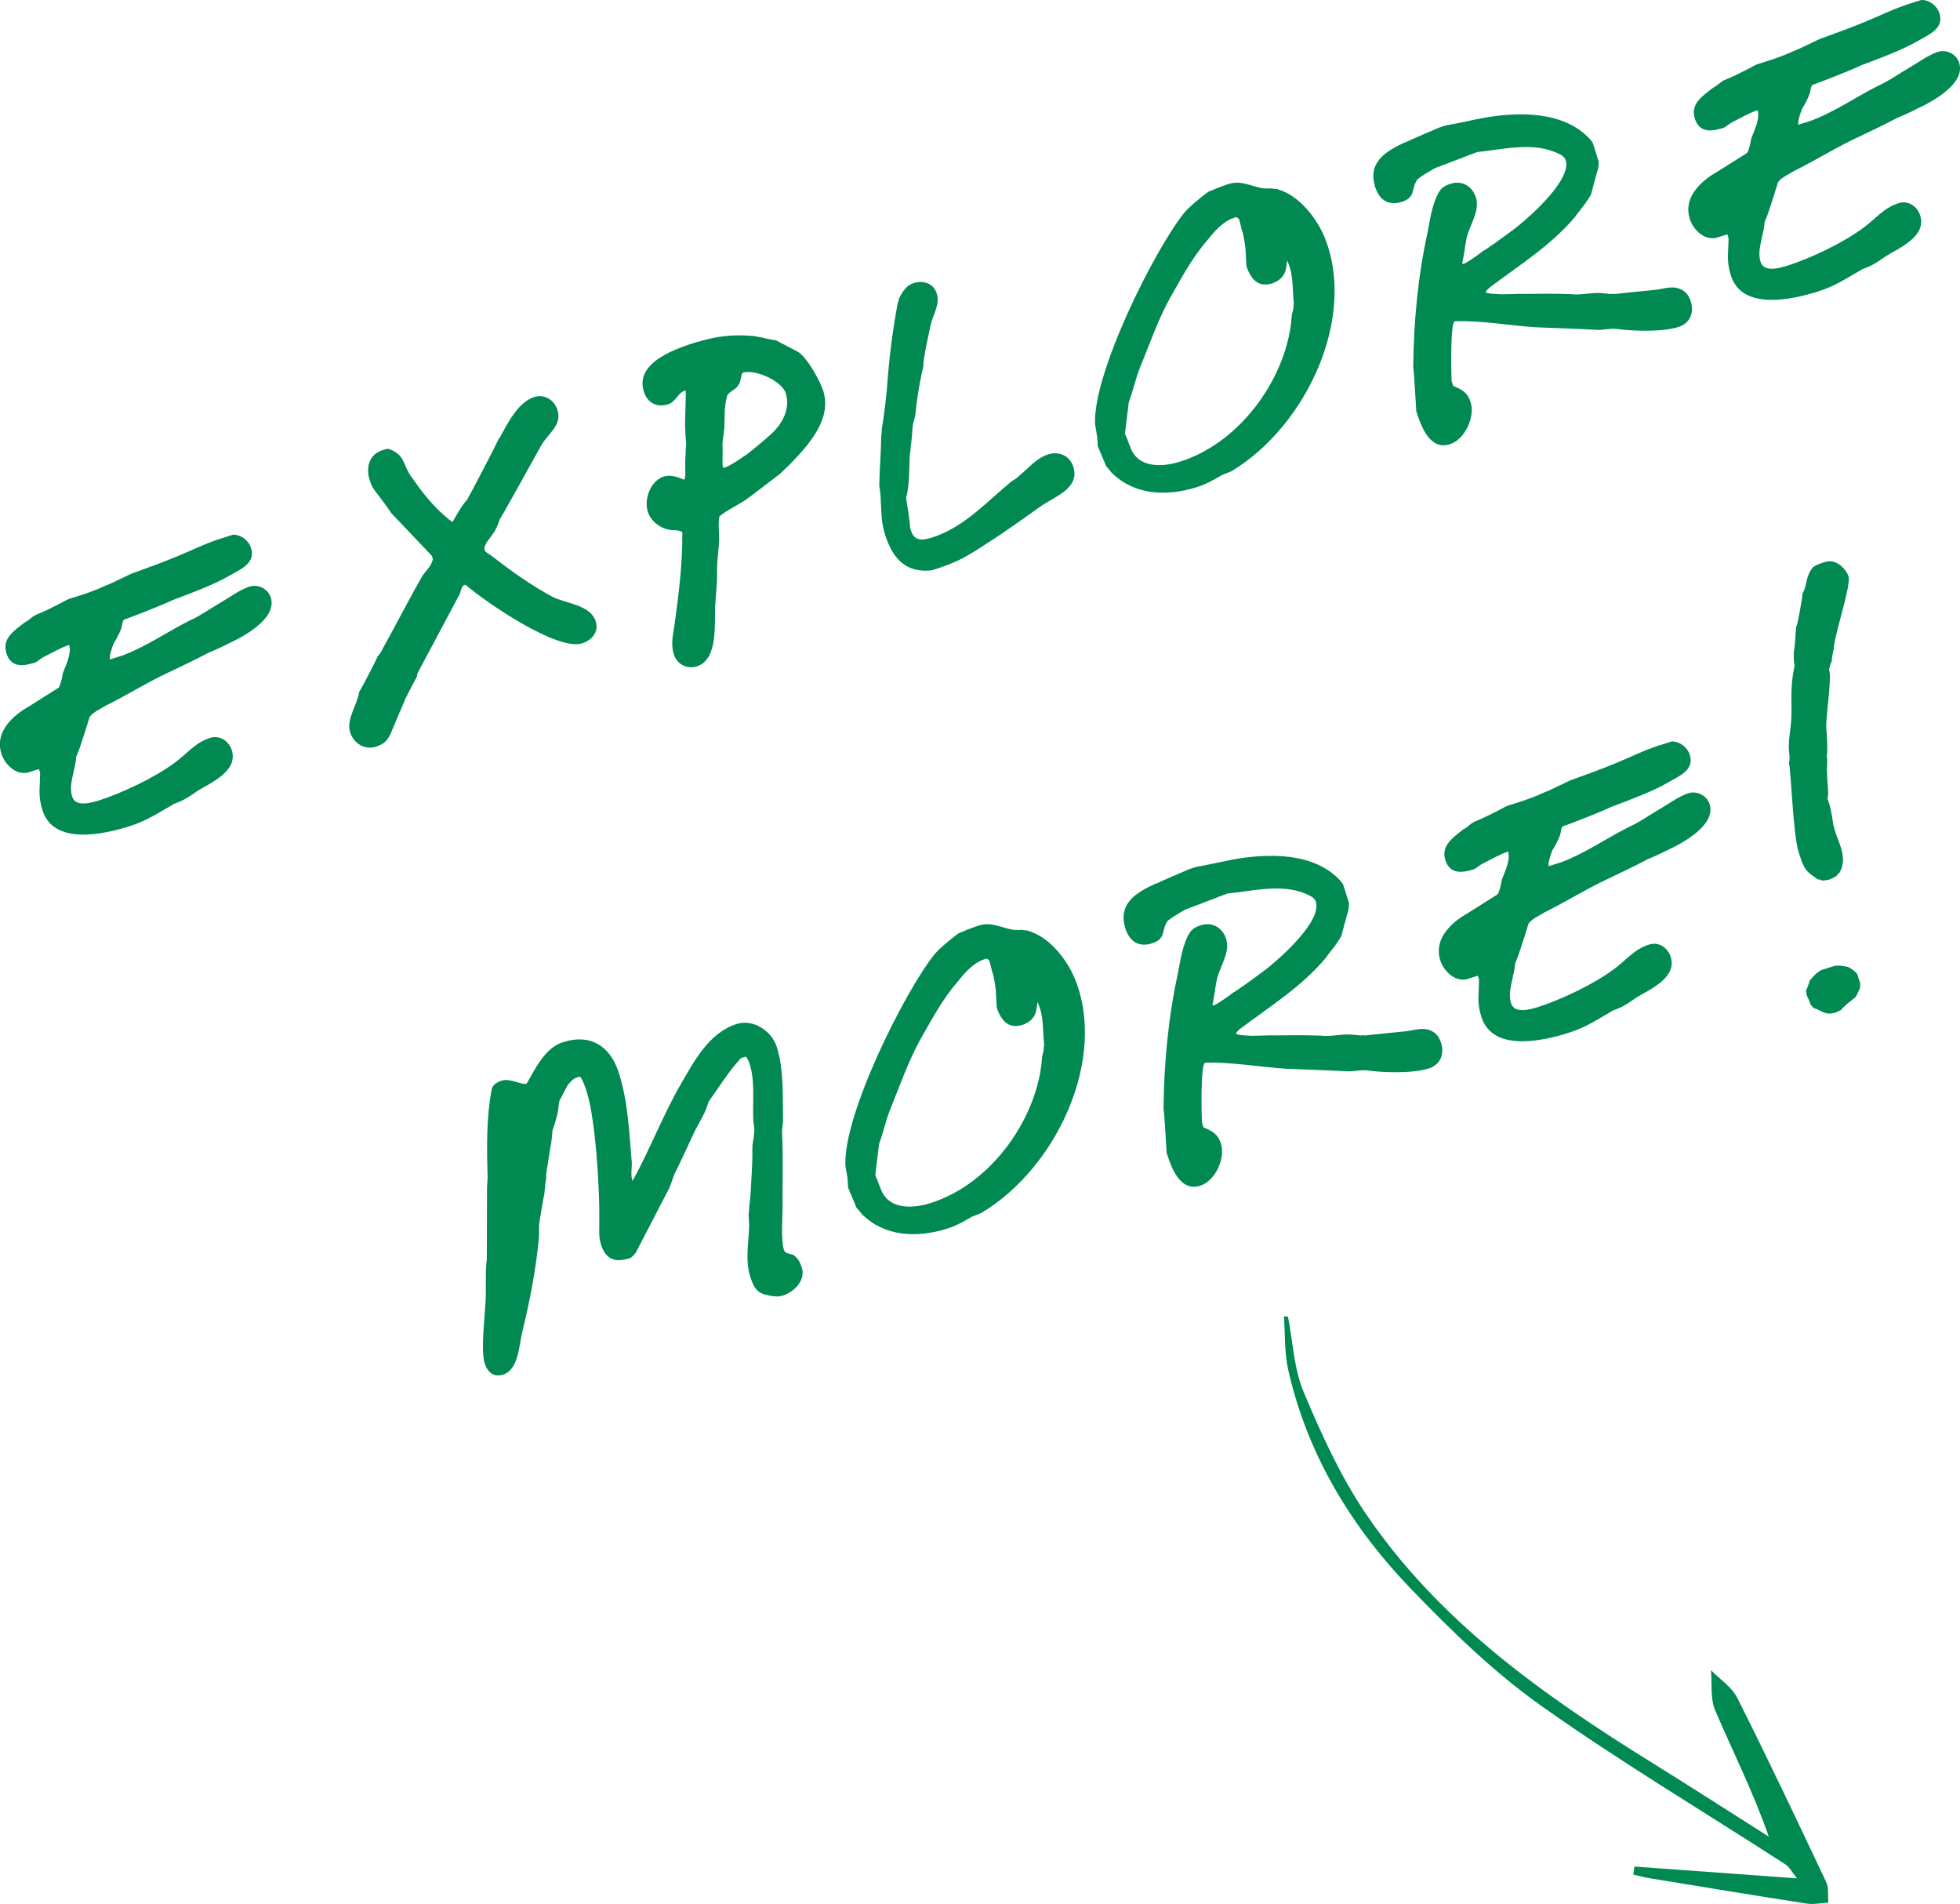 <?xml version="1.0" encoding="UTF-8"?>
<svg xmlns="http://www.w3.org/2000/svg" id="Layer_2" viewBox="0 0 217.52 211.26">
  <defs>
    <style>
      .cls-1 {
        fill: #008a52;
      }
    </style>
  </defs>
  <g id="NEIGHBOURHOOD">
    <g>
      <g>
        <path class="cls-1" d="M2.8,69.05c.5-.31.6-.49,1.11-.8.27-.09,1.93-.84,2.11-.97.21-.07,1.42-.75,1.56-.8.21-.07,1.65-.52,1.79-.57.28-.09,1.7-.61,2.02-.79,1.08-.42,2.11-.97,3.17-1.46,1.7-.61,3.39-1.23,5-1.89,1.68-.68,3.24-1.48,4.95-2.02l1.37-.43c.91.02,1.72.66,1.98,1.49.52,1.65-1.08,2.31-2.23,2.97-2.05,1.18-4.22,1.94-6.51,2.82-.78.4-4.54,1.89-5.37,2.15-.3.47-.1.64-.38,1.18-.02.16-.64,1.34-.75,1.45-.17.43-.53,1.45-.42,1.79l1.44-.46c2.63-.99,4.92-2.61,7.39-3.85,1.19-.53,2.3-1.33,3.45-2,.9-.51,2.12-1.43,3.22-1.78.96-.3,2.05.26,2.35,1.22.74,2.34-3.08,4.37-4.73,5.12-.19.13-1.84.88-2.11.97-1.75.93-3.4,1.68-5.24,2.57-2.09,1.04-4.11,2.28-6.21,3.32-.44.29-1.63.82-1.84,1.34-.29,1-.6,1.93-.91,2.86-.03.16-.48,1.36-.57,1.54.04.14-.16,1.18-.2,1.27-.2,1.05-.56,2.07-.23,3.1.37,1.17,2.04.71,3,.41,2.61-.83,6.22-2.57,8.36-4.16,1.47-1.07,2.24-2.22,3.96-2.77,1.1-.35,2.09.4,2.39,1.36.74,2.34-2.33,3.61-3.85,4.55-.12.11-1.24.85-1.38.89-.12.11-1.06.49-1.19.53-1.79,1.02-2.9,1.82-4.89,2.46-2.95.94-8.47,2.15-9.7-1.77-.52-1.65-.26-2.49-.26-4.15l-.13-.41-1.24.39c-1.42.3-2.58-1-2.93-2.1-.65-2.06.72-3.7,2.4-4.84.64-.36,3.34-2.11,3.91-2.45.07-.02.21-.29.19-.36.12-.11.31-1.16.34-1.32.28-.77.99-2.13.68-3.09-.89.28-2.04.95-2.89,1.37-.07.02-.74.54-.87.58-1.3.41-2.68.62-3.2-1.03-.54-1.72,1-2.58,2.08-3.46Z"></path>
        <path class="cls-1" d="M55.44,48.6c.82-1.47,2-3.96,3.85-4.55,1.1-.35,2.21.28,2.58,1.45.52,1.65-1,2.58-1.79,3.89-.33.63-4.52,8.16-4.64,8.27-.03.16-.31.93-.43,1.04-.24.68-1.44,1.66-1.22,2.35.09.27.7.53.81.65,2.21,1.72,4.26,3.19,6.72,4.52,1.45.75,4.2.86,4.79,2.72.37,1.17-.4,2.09-1.5,2.44-2.75.87-10.55-4.45-12.94-6.49l-.14.04c-.21.06-.18.13-.33.4-.03.16-.22.75-.33.86l-4.55,8.54c.04.14-.12.57-.24.68l-1.03,1.99c-.52,1.22-1.04,2.45-1.56,3.67-.03.16-.35.79-.47.91-.3.47-.83.72-1.31.87-1.24.39-2.46-.36-2.85-1.59-.46-1.44.78-3.04,1-4.48.35-.56,1.81-3.37,2.07-3.98.07-.02.53-.7.51-.77,1.55-2.76,2.93-5.54,4.5-8.23.37-.5.84-.94,1.03-1.53.09-.18.07-.25,0-.46l-.04-.14-4.53-4.76c-.04-.14-1.36-1.91-1.88-2.58-.29-.44-.36-.64-.51-1.12-.41-1.31-.05-2.78,1.39-3.24.28-.09.53-.24.87-.12,1.65.68,1.39,1.52,2.28,2.91.25.3,1.12,1.61,1.34,1.84,1.01,1.27,2.04,2.38,3.32,3.33.44-.74,1.01-1.83,1.63-2.48.58-1.02,3.07-5.81,3.57-6.87Z"></path>
        <path class="cls-1" d="M77.4,37.95c2.06-.65,3.89-.85,5.98-.69.93.08,1.86.39,2.73.5l2.35,1.22c1.09.56,2.57,3.34,2.9,4.37,1,3.16-1.64,6.04-3.63,8.1-.23.22-1.04,1.01-1.16,1.12-.55.4-3.16,2.44-3.78,2.86-1.06.71-1.93,1.06-2.9,1.82-.23.22-.08,2.14-.08,2.6.02.3-.25,2.8-.23,3.1,0,.23,0,1.66-.03,1.82,0,.23-.17,2.09-.17,2.32-.14,1.94.41,6.07-2.06,6.85-1.1.35-2.21-.28-2.53-1.31-.35-1.1-.13-2.08.05-3.19.46-3.32.9-6.71.88-10.11l.03-.16c-.13-.41-.93-.31-1.25-.36-1.09-.11-2.24-.88-2.61-2.05-.43-1.37.28-3.41,1.79-3.89.76-.24,1.62.09,2.23.35.12-.11.12-.34.15-.5,0-.23-.04-2.03.03-2.28-.02-.07.04-1.07.06-1.23-.04-.14-.11-1.55-.11-1.78-.04-.59.1-3.51.06-4.1l-.14.04c-.75.24-.97,1.22-1.8,1.48-1.3.41-2.32-.17-2.71-1.41-1.04-3.3,3.76-4.82,5.96-5.52ZM80.31,51.92c.82-.26,1.86-1.04,2.55-1.49.19-.13,2.05-1.63,2.63-2.19,1.36-1.19,2.25-2.91,1.71-4.62-.43-1.37-3.42-2.7-4.8-2.26,0,0-.03.16-.09.18-.12.57-.15.95-.48,1.36-.33.4-1.08.64-1.16,1.12-.31,1.16-.24,2.34-.28,3.42-.03.16-.18,1.57-.21,1.73.04.59-.01,2.35,0,2.42l.11.34Z"></path>
        <path class="cls-1" d="M97.74,55.39c.03-.16-.12-1.32-.16-1.46.03-1.82.19-3.69.22-5.51.02-.16.08-.71.06-.77.3-1.91.56-3.96.68-5.96.22-2.64.58-5.32,1.08-8.05.05-.09.17-.43.14-.5.38-.72.75-1.45,1.64-1.73,1.03-.33,2.19-.01,2.56,1.15.39,1.24-.45,2.41-.69,3.55-.29,1.45-.63,2.77-.79,4.18.04.14-.1.86-.15.95-.3,1.45-.57,2.98-.71,4.46-.03.62-.31,1.16-.35,1.77-.04,1.07-.22,2.18-.32,3.28-.05,1.53-.02,3.03-.39,4.51.09.5.46,2.88.45,3.33l.09.28c.39,1.24,1.33,1.09,2.36.76,3.57-1.13,6.12-4.05,8.89-6.29.14-.04.69-.44.74-.54,1.08-.87,1.88-1.95,3.25-2.39,1.17-.37,2.39.15,2.78,1.39.74,2.34-1.99,3.27-3.48,4.28-1.98,1.38-3.94,2.84-6.08,4.19-2.51,1.63-3.27,2.09-6.15,3.01-2.92.32-4.36-1.34-5.18-3.95-.44-1.38-.4-2.45-.49-3.93Z"></path>
        <path class="cls-1" d="M121.81,49.51c.02-.16,0-.68-.03-.82.03-.16-.27-1.58-.25-1.74-.19-5.61,6.51-19.07,9.86-23.3.6-.72,1.69-1.59,2.36-2.11.12-.11.37-.27.37-.27.67-.29,1.47-.61,2.22-.85,1.38-.44,2.41.22,3.78.47.16.02.84.04.91.01.16.03.71.08.71.08,2.5.72,4.35,3.23,5.21,5.23,3.72,8.88-1.94,21.1-10.33,26.1,0,0-.87.35-1.01.4-.9.51-1.66.98-2.75,1.33-3.37,1.07-6.97.92-9.5-1.6-.13-.19-.6-.72-.6-.72l-.92-2.2ZM124.84,48.1s.29.66.35.87c.33.8.33,1.03.82,1.63,1.19,1.36,3.45,1.1,4.96.62,7.01-2.22,12.02-9.78,12.39-16.24.05-.32.24-.68.18-1.11.07-.02.05-.32.03-.39-.14-1.39-.02-2.94-.62-4.34l-.06-.21c-.11.11-.1.64-.15.73-.1.86-.66,1.49-1.55,1.78-1.65.52-2.38-.6-2.84-1.82-.04-.14-.11-1.78-.13-2.08-.02-.07-.2-1.6-.4-1.99,0,0-.19-.85-.3-1.19-.13-.19-.25-.3-.45-.24-1.37.43-2.3,1.56-3.11,2.57-1.72,1.98-2.89,4.24-4.16,6.46-1.34,2.46-2.24,5.09-3.31,7.7-.5,1.29-.77,2.59-1.22,3.79l-.42,3.46Z"></path>
        <path class="cls-1" d="M156.03,15.77c.39-.2,3.05-1.35,3.72-1.63l.41-.13.27-.09c.43-.06,3.2-.63,3.98-.8,4-.74,9.18-.86,12.09,2.37.11.12.27.37.27.37l.65,2.06c.02.07-.03.62-.06.78-.12.34-.63,2.31-.77,2.81.02.07-.14.27-.19.36-.09.18-.47.68-.51.77-.21.29-.97,1.22-1.07,1.4-2.69,3.2-6.17,5.35-9.46,7.83-.18.13-.46.45-.46.45l.04.14c.02.07.73.15.95.15,1.09.11,2.26-.04,3.33,0,1.73-.02,3.46-.04,5.15.03.16.03.84.04.91.02.23,0,1.76-.18,1.92-.15.14-.04,1.39.09,1.55.11.14-.04.46,0,.46,0,1.46-.16,2.85-.3,4.25-.44.89-.05,1.83-.43,2.65-.23.82.19,1.29.73,1.53,1.48.39,1.24-.06,2.44-1.37,2.85-1.79.57-5.07.47-6.89.21-.71-.08-1.46.16-2.24.1-2.23-.12-4.44-.18-6.74-.28-2.94-.2-5.82-.73-8.83-.68l-.14.04c-.48.15-.38,5.72-.33,6.6l.09.28.09.27c1.04.43,1.61.78,1.93,1.81.52,1.65-.65,4.14-2.3,4.66-2.27.72-3.23-2.08-3.73-3.66-.04-.59-.2-3.49-.26-4.15,0,0-.06-.66-.08-.73.05-5.08.52-10.07,1.6-15.02.29-1.45.5-3.18,1.3-4.49.3-.47.69-.67,1.24-.85,1.24-.39,2.41.22,2.82,1.53.48,1.51-.75,3.11-1.05,4.56-.03.16-.22,1.2-.2,1.27-.07.25-.2,1.27-.29,1.45l.18.09s.71-.38,1.01-.62c.07-.02.99-.69,1.11-.8.07-.02.5-.31.5-.31.88-.58,3.2-2.3,3.32-2.41,1.57-1.25,6.05-5.24,5.38-7.37-.15-.48-.67-.69-1.2-.91-2.69-1.11-5.83-.27-8.62,0l-4.72,1.8s-1.15.67-1.52.93c-.11.11-.37.27-.37.27-.79,1.08-.12,2-1.77,2.53-1.51.48-2.5-.27-2.94-1.64-.87-2.75,1.15-3.99,3.4-5.01Z"></path>
        <path class="cls-1" d="M190.18,9.72c.5-.31.6-.49,1.11-.8.27-.09,1.93-.84,2.11-.97.21-.07,1.42-.75,1.56-.8.21-.07,1.65-.52,1.79-.57.28-.09,1.7-.61,2.02-.79,1.08-.42,2.11-.97,3.17-1.46,1.7-.61,3.39-1.23,5-1.89,1.68-.68,3.24-1.48,4.95-2.02l1.37-.43c.91.02,1.72.66,1.98,1.49.52,1.65-1.08,2.31-2.23,2.97-2.05,1.18-4.22,1.94-6.51,2.82-.78.4-4.54,1.89-5.37,2.15-.3.47-.1.64-.38,1.18-.02.16-.64,1.34-.75,1.45-.17.43-.53,1.45-.42,1.79l1.44-.46c2.63-.99,4.92-2.61,7.39-3.85,1.19-.53,2.3-1.33,3.45-2,.9-.51,2.12-1.43,3.22-1.78.96-.3,2.05.26,2.35,1.22.74,2.34-3.08,4.37-4.73,5.12-.19.13-1.84.88-2.11.97-1.75.93-3.4,1.68-5.24,2.57-2.09,1.04-4.11,2.28-6.21,3.32-.44.29-1.63.82-1.84,1.34-.29,1-.6,1.93-.91,2.86-.03.16-.48,1.36-.57,1.54.04.14-.16,1.18-.2,1.27-.2,1.05-.56,2.07-.23,3.1.37,1.17,2.04.71,3,.41,2.61-.83,6.22-2.57,8.36-4.16,1.47-1.07,2.24-2.22,3.96-2.77,1.1-.35,2.09.4,2.39,1.36.74,2.34-2.33,3.61-3.85,4.55-.12.11-1.24.85-1.38.89-.12.11-1.06.49-1.19.53-1.79,1.02-2.9,1.82-4.89,2.46-2.95.94-8.47,2.15-9.7-1.77-.52-1.65-.26-2.49-.26-4.15l-.13-.41-1.24.39c-1.42.3-2.58-1-2.93-2.1-.65-2.06.72-3.7,2.4-4.84.64-.36,3.34-2.11,3.91-2.45.07-.02.21-.29.19-.36.12-.11.31-1.16.34-1.32.28-.77.99-2.13.68-3.09-.89.28-2.04.95-2.89,1.37-.07.02-.74.54-.87.58-1.3.41-2.68.62-3.2-1.03-.54-1.72,1-2.58,2.08-3.46Z"></path>
        <path class="cls-1" d="M62.53,115.62c2.95-.94,5.19.4,6.15,3.42,1.02,3.23,1.13,6.44,1.42,9.75.08.73-.14,1.48.06,2.1l.04.14c1.92-3.48,3.32-7.17,5.27-10.59,1.52-2.6,3.14-5.83,6.3-6.83,1.79-.57,3.86.74,4.43,2.53.8,2.54.65,5.39.7,7.94.04.59-.13,1.02-.11,1.55.14,2.83.03,5.58.06,8.3,0,1.21-.21,3.62.16,4.79.13.41.88.4,1.09.56.47.3.74.9.89,1.38.43,1.37-.82,2.68-2.12,3.09q-.34.11-.8.1c-1.73-.21-2.27-.49-2.79-2.14-.61-1.92-.19-3.72-.14-5.7-.02-.07-.03-1.05-.07-1.19,0,0,.1-.64.06-.77.03-.16.13-1.25.16-1.41.07-1.69.23-3.32.21-5.06-.02-.07.03-.39,0-.45.03-.16.25-1.59.21-1.73.03-.16-.14-1.16-.12-1.32-.06-1.87.2-4.15-.37-5.93-.13-.41-.17-.55-.44-.92l-.28.09-.27.09s-.39.43-.56.63c-1.04,1.24-1.79,2.46-2.84,3.92-.28.32-.38.95-.52,1.22-.07.25-1.03,1.99-1.13,2.17-.45.97-2.07,4.44-2.36,4.98-.07.25-.48,1.36-.57,1.54l-3.66,7.06c-.09.18-.49.61-.69.67-1.65.52-2.67.16-3.21-1.55-.3-.96-.15-1.92-.18-2.97.03-3.49-.43-10.9-1.39-13.92-.2-.62-.33-1.03-.66-1.61-.04-.14-.32-.05-.45,0-.41.13-.81.56-1.06.94l-.85,1.63c-.09.18-.15,1.18-.2,1.27,0,.23-.48,1.82-.58,2-.03.16-.11,1.55-.21,1.73-.05.32-.45,2.87-.5,3.18.02.07.01.75-.06.77-.05.32-.11,1.55-.21,1.73-.05.32-.52,2.89-.51,3.18-.02.16,0,1.21-.02,1.37-.33,3.51-1.02,7.05-1.84,10.41-.37,1.48-.41,4.21-2.12,4.75-1.03.33-1.73-.21-2.06-1.24-.44-1.38,0-4.99.07-6.45.14-1.71-.04-3.46.17-5.19.02-1.14,0-6.43.02-7.57-.02-.07.04-1.07.06-1.23-.02-.07.03-.39,0-.46-.09-3.15-.13-6.38.46-9.52.08-.48.65-.81,1.06-.94,1.03-.33,2.2.51,2.82.32.98-1.67,2-3.96,4.06-4.61Z"></path>
        <path class="cls-1" d="M94.1,131.78c.02-.16,0-.68-.03-.82.03-.16-.27-1.58-.25-1.74-.19-5.61,6.51-19.07,9.86-23.3.6-.72,1.69-1.59,2.36-2.11.12-.11.37-.27.37-.27.67-.29,1.47-.61,2.22-.85,1.38-.44,2.41.22,3.78.47.16.02.84.04.91.01.16.03.71.08.71.08,2.5.72,4.35,3.23,5.21,5.23,3.72,8.88-1.94,21.1-10.33,26.1,0,0-.87.35-1.01.4-.9.51-1.66.98-2.75,1.33-3.37,1.07-6.97.92-9.5-1.6-.13-.19-.6-.72-.6-.72l-.92-2.2ZM97.13,130.37s.29.66.35.87c.33.8.33,1.03.82,1.63,1.19,1.36,3.45,1.1,4.96.62,7.01-2.22,12.02-9.78,12.39-16.24.05-.32.24-.68.18-1.11.07-.02.05-.32.03-.39-.14-1.39-.02-2.94-.62-4.34l-.06-.21c-.11.11-.1.64-.15.73-.1.86-.66,1.49-1.55,1.78-1.65.52-2.38-.6-2.84-1.82-.04-.14-.11-1.78-.13-2.08-.02-.07-.2-1.6-.4-1.99,0,0-.19-.85-.3-1.19-.13-.19-.25-.3-.45-.24-1.37.43-2.3,1.56-3.11,2.57-1.72,1.98-2.89,4.24-4.16,6.46-1.34,2.46-2.24,5.09-3.31,7.7-.5,1.29-.77,2.59-1.22,3.79l-.42,3.46Z"></path>
        <path class="cls-1" d="M128.32,98.04c.39-.2,3.05-1.35,3.72-1.63l.41-.13.27-.09c.43-.06,3.2-.63,3.98-.8,4-.74,9.18-.86,12.09,2.37.11.12.27.37.27.37l.65,2.06c.02.07-.03.62-.06.78-.12.34-.63,2.31-.77,2.81.02.07-.14.27-.19.36-.09.18-.47.68-.51.77-.21.29-.97,1.22-1.07,1.4-2.69,3.2-6.17,5.35-9.46,7.83-.18.13-.46.45-.46.45l.04.14c.02.07.73.15.95.15,1.09.11,2.26-.04,3.33,0,1.73-.02,3.46-.04,5.15.03.16.03.84.04.91.02.23,0,1.76-.18,1.92-.15.14-.04,1.39.09,1.55.11.14-.04.46,0,.46,0,1.46-.16,2.85-.3,4.25-.44.89-.05,1.83-.43,2.65-.23.82.19,1.29.73,1.53,1.48.39,1.24-.06,2.44-1.37,2.85-1.79.57-5.07.47-6.89.21-.71-.08-1.46.16-2.24.1-2.23-.12-4.44-.18-6.74-.28-2.94-.2-5.82-.73-8.83-.68l-.14.04c-.48.15-.38,5.72-.33,6.6l.09.28.09.27c1.04.43,1.61.78,1.93,1.81.52,1.65-.65,4.14-2.3,4.66-2.27.72-3.23-2.08-3.73-3.66-.04-.59-.2-3.49-.26-4.15,0,0-.06-.66-.08-.73.05-5.08.52-10.07,1.59-15.02.29-1.45.5-3.18,1.3-4.49.3-.47.69-.67,1.24-.85,1.24-.39,2.41.22,2.82,1.53.48,1.51-.75,3.11-1.05,4.56-.03.16-.22,1.2-.2,1.27-.07.25-.2,1.27-.29,1.45l.18.09s.71-.38,1.01-.62c.07-.02.99-.69,1.11-.8.07-.02.5-.31.5-.31.88-.58,3.2-2.3,3.32-2.41,1.57-1.25,6.05-5.24,5.37-7.37-.15-.48-.67-.69-1.19-.91-2.69-1.11-5.83-.27-8.62,0l-4.72,1.8s-1.15.67-1.52.93c-.11.11-.37.27-.37.27-.79,1.08-.12,2-1.77,2.53-1.51.48-2.5-.27-2.94-1.64-.87-2.75,1.15-3.99,3.4-5.01Z"></path>
        <path class="cls-1" d="M162.47,91.99c.51-.31.6-.49,1.11-.8.27-.09,1.93-.84,2.11-.97.21-.07,1.42-.75,1.56-.8l1.79-.57c.28-.09,1.7-.61,2.02-.79,1.08-.42,2.11-.97,3.17-1.46,1.7-.61,3.39-1.23,5-1.89,1.68-.68,3.24-1.48,4.95-2.02l1.37-.43c.91.02,1.72.66,1.98,1.49.52,1.65-1.08,2.31-2.23,2.97-2.05,1.18-4.22,1.94-6.51,2.82-.78.4-4.54,1.89-5.37,2.15-.3.47-.1.64-.38,1.18-.02.16-.64,1.34-.75,1.45-.17.43-.53,1.45-.42,1.79.21-.07,1.24-.39,1.44-.46,2.64-.99,4.92-2.62,7.4-3.86,1.19-.53,2.3-1.33,3.45-2,.9-.51,2.12-1.43,3.22-1.78.96-.3,2.05.26,2.35,1.22.74,2.34-3.08,4.37-4.73,5.12-.19.13-1.84.88-2.11.97-1.75.93-3.4,1.68-5.23,2.57-2.09,1.04-4.11,2.28-6.21,3.32-.44.29-1.63.82-1.84,1.34-.29,1-.6,1.93-.91,2.86-.03.16-.48,1.36-.57,1.54.04.14-.16,1.18-.2,1.27-.2,1.05-.56,2.07-.23,3.1.37,1.17,2.04.71,3,.41,2.61-.83,6.22-2.57,8.36-4.16,1.47-1.07,2.24-2.22,3.96-2.77,1.1-.35,2.09.4,2.39,1.36.74,2.34-2.33,3.61-3.85,4.55-.12.11-1.24.85-1.38.89-.12.11-1.06.49-1.19.53-1.79,1.02-2.9,1.82-4.89,2.46-2.95.94-8.47,2.15-9.7-1.77-.52-1.65-.26-2.49-.26-4.15l-.13-.41c-.27.09-1.03.33-1.24.39-1.42.3-2.58-1-2.93-2.1-.65-2.06.72-3.7,2.4-4.84.64-.36,3.34-2.11,3.91-2.45.07-.02.21-.29.19-.36.12-.11.31-1.16.34-1.32.28-.77.99-2.13.68-3.09-.89.28-2.04.95-2.89,1.37-.07.02-.74.54-.87.58-1.3.41-2.68.62-3.2-1.03s1-2.58,2.08-3.46Z"></path>
        <path class="cls-1" d="M200.42,109.91c.14-.27.35-.79.41-1.11.39-.43.88-1.04,1.43-1.21l1.1-.35c.62-.2,1.19-.07,1.75.05.27.14.93.54,1.04.88l.28.89c.04.14,0,.46-.03.62-.19.36-.33.86-.63,1.11-.07.02-.21.07-.19.13-.37.27-.97.76-1.29,1.17-.21.06-.39.2-.6.26-1.1.35-1.5-.21-2.43-.52-.11-.12-.25-.3-.36-.42-.04-.36-.29-.67-.4-1.01-.04-.14-.02-.3-.08-.5ZM202.67,62.33c1.03-.33,2.2.74,2.48,1.63.3.96-1.46,6.13-1.65,7.93l.02.07c-.05.09-.27,1.3-.23,1.43-.16.2-.24.68-.31.93.38.71-.4,5.42-.3,6.45.08.96.15,1.92.09,2.92l-.05.09c.11.57.05,1.12.02,1.73l.04.14c-.08.71.26,2.49.02,2.94.35.87.5,1.81.62,2.68.31,1.94,1.83,3.65.71,5.59l-.19.13-.09.18c-.32.18-.5.31-.85.42-.14.04-.91.22-.98,0h-.23c-1.51-.96-1.62-1.3-2.19-3.09-.61-1.92-.86-9.4-1.06-9.79.15-.73-.03-1.28-.02-1.96,0-.68.14-1.48.21-2.18.26-2.28-.19-3.95.44-6.72-.07-.21-.14-.94-.07-1.19l-.04-.14c.15-.95.21-1.96.27-2.96l.09-.18c.12-.34.64-3.23.62-3.52.58-1.02.3-1.91,1.18-2.94.44-.29.85-.42,1.4-.59Z"></path>
      </g>
      <path class="cls-1" d="M142.49,146.04c.14,1.96.04,3.98.46,5.88,2.13,9.5,7.06,17.56,13.72,24.46,4.44,4.6,9.1,9.14,14.28,12.82,8.81,6.25,18.12,11.79,27.19,17.66.46.3.74.88,1.29,1.55-6.25-.45-12.15-.88-18.05-1.31-.04.3-.07.6-.11.9.61.13,1.22.3,1.83.4,5.8.95,11.61,1.91,17.42,2.81.77.12,1.59-.07,2.39-.11-.07-.77.07-1.63-.24-2.28-3.23-6.84-6.47-13.68-9.87-20.44-.61-1.21-1.93-2.06-2.92-3.07.14,1.5-.09,3.16.47,4.47,1.98,4.6,4.23,9.08,5.95,14-4.29-2.72-8.56-5.47-12.88-8.15-12.13-7.53-23.76-15.72-31.89-27.75-2.79-4.13-4.9-8.79-6.84-13.41-1.09-2.58-1.2-5.57-1.75-8.38-.16-.02-.31-.03-.47-.05"></path>
    </g>
  </g>
</svg>
